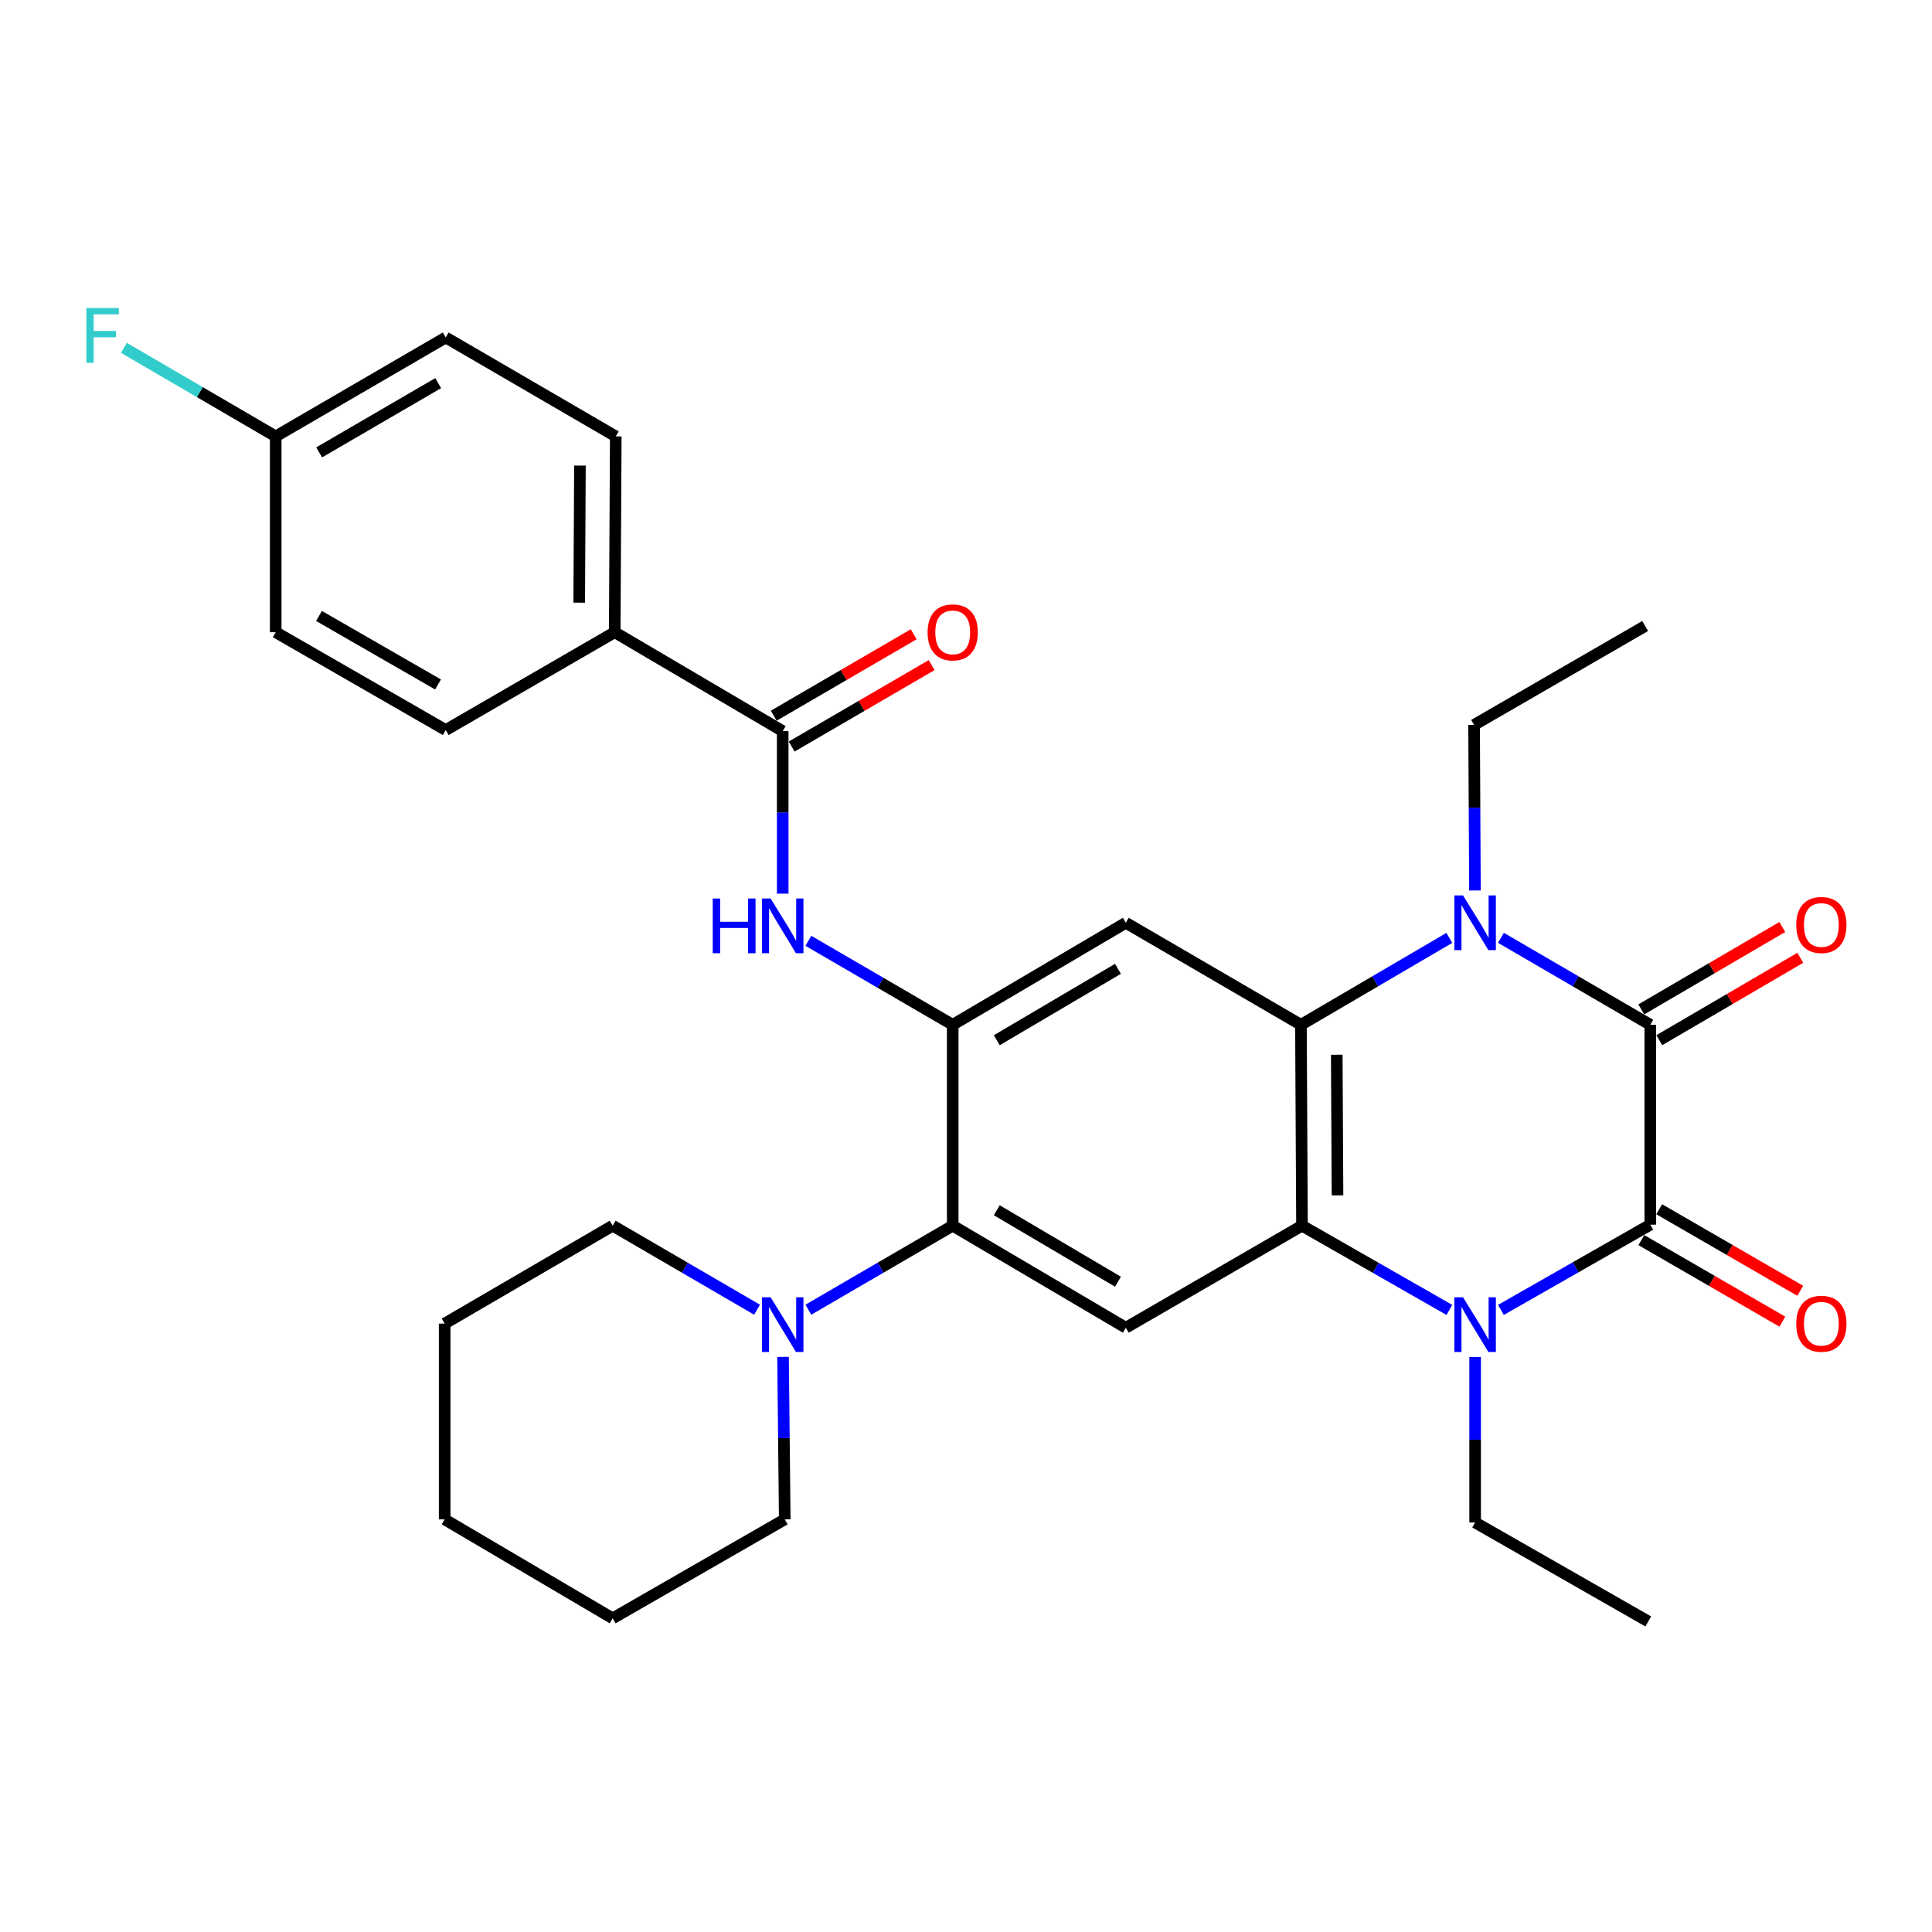 <?xml version='1.0' encoding='iso-8859-1'?>
<svg version='1.1' baseProfile='full'
              xmlns='http://www.w3.org/2000/svg'
                      xmlns:rdkit='http://www.rdkit.org/xml'
                      xmlns:xlink='http://www.w3.org/1999/xlink'
                  xml:space='preserve'
width='1000px' height='1000px' viewBox='0 0 1000 1000'>
<!-- END OF HEADER -->
<rect style='opacity:1.0;fill:#FFFFFF;stroke:none' width='1000' height='1000' x='0' y='0'> </rect>
<path class='bond-0' d='M 854.184,633.897 L 854.184,530.435' style='fill:none;fill-rule:evenodd;stroke:#000000;stroke-width:6px;stroke-linecap:butt;stroke-linejoin:miter;stroke-opacity:1' />
<path class='bond-1' d='M 854.184,633.897 L 815.528,655.956' style='fill:none;fill-rule:evenodd;stroke:#000000;stroke-width:6px;stroke-linecap:butt;stroke-linejoin:miter;stroke-opacity:1' />
<path class='bond-1' d='M 815.528,655.956 L 776.873,678.015' style='fill:none;fill-rule:evenodd;stroke:#0000FF;stroke-width:6px;stroke-linecap:butt;stroke-linejoin:miter;stroke-opacity:1' />
<path class='bond-13' d='M 849.564,641.888 L 886.06,662.988' style='fill:none;fill-rule:evenodd;stroke:#000000;stroke-width:6px;stroke-linecap:butt;stroke-linejoin:miter;stroke-opacity:1' />
<path class='bond-13' d='M 886.06,662.988 L 922.555,684.087' style='fill:none;fill-rule:evenodd;stroke:#FF0000;stroke-width:6px;stroke-linecap:butt;stroke-linejoin:miter;stroke-opacity:1' />
<path class='bond-13' d='M 858.805,625.905 L 895.3,647.004' style='fill:none;fill-rule:evenodd;stroke:#000000;stroke-width:6px;stroke-linecap:butt;stroke-linejoin:miter;stroke-opacity:1' />
<path class='bond-13' d='M 895.3,647.004 L 931.796,668.103' style='fill:none;fill-rule:evenodd;stroke:#FF0000;stroke-width:6px;stroke-linecap:butt;stroke-linejoin:miter;stroke-opacity:1' />
<path class='bond-2' d='M 854.184,530.435 L 815.535,507.925' style='fill:none;fill-rule:evenodd;stroke:#000000;stroke-width:6px;stroke-linecap:butt;stroke-linejoin:miter;stroke-opacity:1' />
<path class='bond-2' d='M 815.535,507.925 L 776.886,485.415' style='fill:none;fill-rule:evenodd;stroke:#0000FF;stroke-width:6px;stroke-linecap:butt;stroke-linejoin:miter;stroke-opacity:1' />
<path class='bond-12' d='M 858.842,538.405 L 895.334,517.079' style='fill:none;fill-rule:evenodd;stroke:#000000;stroke-width:6px;stroke-linecap:butt;stroke-linejoin:miter;stroke-opacity:1' />
<path class='bond-12' d='M 895.334,517.079 L 931.826,495.754' style='fill:none;fill-rule:evenodd;stroke:#FF0000;stroke-width:6px;stroke-linecap:butt;stroke-linejoin:miter;stroke-opacity:1' />
<path class='bond-12' d='M 849.527,522.465 L 886.019,501.139' style='fill:none;fill-rule:evenodd;stroke:#000000;stroke-width:6px;stroke-linecap:butt;stroke-linejoin:miter;stroke-opacity:1' />
<path class='bond-12' d='M 886.019,501.139 L 922.511,479.814' style='fill:none;fill-rule:evenodd;stroke:#FF0000;stroke-width:6px;stroke-linecap:butt;stroke-linejoin:miter;stroke-opacity:1' />
<path class='bond-4' d='M 750.202,678.019 L 712.055,656.214' style='fill:none;fill-rule:evenodd;stroke:#0000FF;stroke-width:6px;stroke-linecap:butt;stroke-linejoin:miter;stroke-opacity:1' />
<path class='bond-4' d='M 712.055,656.214 L 673.908,634.41' style='fill:none;fill-rule:evenodd;stroke:#000000;stroke-width:6px;stroke-linecap:butt;stroke-linejoin:miter;stroke-opacity:1' />
<path class='bond-19' d='M 763.523,702.353 L 763.523,745.19' style='fill:none;fill-rule:evenodd;stroke:#0000FF;stroke-width:6px;stroke-linecap:butt;stroke-linejoin:miter;stroke-opacity:1' />
<path class='bond-19' d='M 763.523,745.19 L 763.523,788.028' style='fill:none;fill-rule:evenodd;stroke:#000000;stroke-width:6px;stroke-linecap:butt;stroke-linejoin:miter;stroke-opacity:1' />
<path class='bond-18' d='M 763.434,460.912 L 763.207,418.064' style='fill:none;fill-rule:evenodd;stroke:#0000FF;stroke-width:6px;stroke-linecap:butt;stroke-linejoin:miter;stroke-opacity:1' />
<path class='bond-18' d='M 763.207,418.064 L 762.979,375.216' style='fill:none;fill-rule:evenodd;stroke:#000000;stroke-width:6px;stroke-linecap:butt;stroke-linejoin:miter;stroke-opacity:1' />
<path class='bond-31' d='M 750.171,485.452 L 711.768,507.943' style='fill:none;fill-rule:evenodd;stroke:#0000FF;stroke-width:6px;stroke-linecap:butt;stroke-linejoin:miter;stroke-opacity:1' />
<path class='bond-31' d='M 711.768,507.943 L 673.364,530.435' style='fill:none;fill-rule:evenodd;stroke:#000000;stroke-width:6px;stroke-linecap:butt;stroke-linejoin:miter;stroke-opacity:1' />
<path class='bond-3' d='M 673.364,530.435 L 673.908,634.41' style='fill:none;fill-rule:evenodd;stroke:#000000;stroke-width:6px;stroke-linecap:butt;stroke-linejoin:miter;stroke-opacity:1' />
<path class='bond-3' d='M 691.908,545.934 L 692.289,618.717' style='fill:none;fill-rule:evenodd;stroke:#000000;stroke-width:6px;stroke-linecap:butt;stroke-linejoin:miter;stroke-opacity:1' />
<path class='bond-6' d='M 673.364,530.435 L 582.724,477.632' style='fill:none;fill-rule:evenodd;stroke:#000000;stroke-width:6px;stroke-linecap:butt;stroke-linejoin:miter;stroke-opacity:1' />
<path class='bond-7' d='M 673.908,634.41 L 582.724,687.233' style='fill:none;fill-rule:evenodd;stroke:#000000;stroke-width:6px;stroke-linecap:butt;stroke-linejoin:miter;stroke-opacity:1' />
<path class='bond-5' d='M 493.119,530.435 L 582.724,477.632' style='fill:none;fill-rule:evenodd;stroke:#000000;stroke-width:6px;stroke-linecap:butt;stroke-linejoin:miter;stroke-opacity:1' />
<path class='bond-5' d='M 515.933,538.421 L 578.656,501.459' style='fill:none;fill-rule:evenodd;stroke:#000000;stroke-width:6px;stroke-linecap:butt;stroke-linejoin:miter;stroke-opacity:1' />
<path class='bond-9' d='M 493.119,530.435 L 455.764,508.699' style='fill:none;fill-rule:evenodd;stroke:#000000;stroke-width:6px;stroke-linecap:butt;stroke-linejoin:miter;stroke-opacity:1' />
<path class='bond-9' d='M 455.764,508.699 L 418.41,486.962' style='fill:none;fill-rule:evenodd;stroke:#0000FF;stroke-width:6px;stroke-linecap:butt;stroke-linejoin:miter;stroke-opacity:1' />
<path class='bond-32' d='M 493.119,530.435 L 493.119,634.41' style='fill:none;fill-rule:evenodd;stroke:#000000;stroke-width:6px;stroke-linecap:butt;stroke-linejoin:miter;stroke-opacity:1' />
<path class='bond-8' d='M 582.724,687.233 L 493.119,634.41' style='fill:none;fill-rule:evenodd;stroke:#000000;stroke-width:6px;stroke-linecap:butt;stroke-linejoin:miter;stroke-opacity:1' />
<path class='bond-8' d='M 578.659,663.405 L 515.936,626.428' style='fill:none;fill-rule:evenodd;stroke:#000000;stroke-width:6px;stroke-linecap:butt;stroke-linejoin:miter;stroke-opacity:1' />
<path class='bond-11' d='M 493.119,634.41 L 455.764,656.154' style='fill:none;fill-rule:evenodd;stroke:#000000;stroke-width:6px;stroke-linecap:butt;stroke-linejoin:miter;stroke-opacity:1' />
<path class='bond-11' d='M 455.764,656.154 L 418.41,677.899' style='fill:none;fill-rule:evenodd;stroke:#0000FF;stroke-width:6px;stroke-linecap:butt;stroke-linejoin:miter;stroke-opacity:1' />
<path class='bond-10' d='M 405.124,462.552 L 405.124,420.489' style='fill:none;fill-rule:evenodd;stroke:#0000FF;stroke-width:6px;stroke-linecap:butt;stroke-linejoin:miter;stroke-opacity:1' />
<path class='bond-10' d='M 405.124,420.489 L 405.124,378.427' style='fill:none;fill-rule:evenodd;stroke:#000000;stroke-width:6px;stroke-linecap:butt;stroke-linejoin:miter;stroke-opacity:1' />
<path class='bond-14' d='M 405.124,378.427 L 318.176,327.234' style='fill:none;fill-rule:evenodd;stroke:#000000;stroke-width:6px;stroke-linecap:butt;stroke-linejoin:miter;stroke-opacity:1' />
<path class='bond-15' d='M 409.766,386.406 L 445.991,365.331' style='fill:none;fill-rule:evenodd;stroke:#000000;stroke-width:6px;stroke-linecap:butt;stroke-linejoin:miter;stroke-opacity:1' />
<path class='bond-15' d='M 445.991,365.331 L 482.216,344.257' style='fill:none;fill-rule:evenodd;stroke:#FF0000;stroke-width:6px;stroke-linecap:butt;stroke-linejoin:miter;stroke-opacity:1' />
<path class='bond-15' d='M 400.482,370.447 L 436.707,349.373' style='fill:none;fill-rule:evenodd;stroke:#000000;stroke-width:6px;stroke-linecap:butt;stroke-linejoin:miter;stroke-opacity:1' />
<path class='bond-15' d='M 436.707,349.373 L 472.932,328.299' style='fill:none;fill-rule:evenodd;stroke:#FF0000;stroke-width:6px;stroke-linecap:butt;stroke-linejoin:miter;stroke-opacity:1' />
<path class='bond-24' d='M 391.839,677.9 L 354.479,656.155' style='fill:none;fill-rule:evenodd;stroke:#0000FF;stroke-width:6px;stroke-linecap:butt;stroke-linejoin:miter;stroke-opacity:1' />
<path class='bond-24' d='M 354.479,656.155 L 317.12,634.41' style='fill:none;fill-rule:evenodd;stroke:#000000;stroke-width:6px;stroke-linecap:butt;stroke-linejoin:miter;stroke-opacity:1' />
<path class='bond-25' d='M 405.299,702.313 L 405.74,744.37' style='fill:none;fill-rule:evenodd;stroke:#0000FF;stroke-width:6px;stroke-linecap:butt;stroke-linejoin:miter;stroke-opacity:1' />
<path class='bond-25' d='M 405.74,744.37 L 406.181,786.428' style='fill:none;fill-rule:evenodd;stroke:#000000;stroke-width:6px;stroke-linecap:butt;stroke-linejoin:miter;stroke-opacity:1' />
<path class='bond-16' d='M 318.176,327.234 L 318.72,225.875' style='fill:none;fill-rule:evenodd;stroke:#000000;stroke-width:6px;stroke-linecap:butt;stroke-linejoin:miter;stroke-opacity:1' />
<path class='bond-16' d='M 299.795,311.931 L 300.176,240.98' style='fill:none;fill-rule:evenodd;stroke:#000000;stroke-width:6px;stroke-linecap:butt;stroke-linejoin:miter;stroke-opacity:1' />
<path class='bond-17' d='M 318.176,327.234 L 230.715,377.873' style='fill:none;fill-rule:evenodd;stroke:#000000;stroke-width:6px;stroke-linecap:butt;stroke-linejoin:miter;stroke-opacity:1' />
<path class='bond-22' d='M 318.72,225.875 L 230.715,174.672' style='fill:none;fill-rule:evenodd;stroke:#000000;stroke-width:6px;stroke-linecap:butt;stroke-linejoin:miter;stroke-opacity:1' />
<path class='bond-21' d='M 230.715,377.873 L 142.71,327.234' style='fill:none;fill-rule:evenodd;stroke:#000000;stroke-width:6px;stroke-linecap:butt;stroke-linejoin:miter;stroke-opacity:1' />
<path class='bond-21' d='M 226.722,354.275 L 165.119,318.828' style='fill:none;fill-rule:evenodd;stroke:#000000;stroke-width:6px;stroke-linecap:butt;stroke-linejoin:miter;stroke-opacity:1' />
<path class='bond-26' d='M 762.979,375.216 L 851.528,324.024' style='fill:none;fill-rule:evenodd;stroke:#000000;stroke-width:6px;stroke-linecap:butt;stroke-linejoin:miter;stroke-opacity:1' />
<path class='bond-27' d='M 763.523,788.028 L 853.128,839.251' style='fill:none;fill-rule:evenodd;stroke:#000000;stroke-width:6px;stroke-linecap:butt;stroke-linejoin:miter;stroke-opacity:1' />
<path class='bond-20' d='M 142.71,225.875 L 142.71,327.234' style='fill:none;fill-rule:evenodd;stroke:#000000;stroke-width:6px;stroke-linecap:butt;stroke-linejoin:miter;stroke-opacity:1' />
<path class='bond-23' d='M 142.71,225.875 L 103.415,202.957' style='fill:none;fill-rule:evenodd;stroke:#000000;stroke-width:6px;stroke-linecap:butt;stroke-linejoin:miter;stroke-opacity:1' />
<path class='bond-23' d='M 103.415,202.957 L 64.119,180.039' style='fill:none;fill-rule:evenodd;stroke:#33CCCC;stroke-width:6px;stroke-linecap:butt;stroke-linejoin:miter;stroke-opacity:1' />
<path class='bond-34' d='M 142.71,225.875 L 230.715,174.672' style='fill:none;fill-rule:evenodd;stroke:#000000;stroke-width:6px;stroke-linecap:butt;stroke-linejoin:miter;stroke-opacity:1' />
<path class='bond-34' d='M 165.196,234.153 L 226.799,198.311' style='fill:none;fill-rule:evenodd;stroke:#000000;stroke-width:6px;stroke-linecap:butt;stroke-linejoin:miter;stroke-opacity:1' />
<path class='bond-29' d='M 317.12,634.41 L 230.161,685.089' style='fill:none;fill-rule:evenodd;stroke:#000000;stroke-width:6px;stroke-linecap:butt;stroke-linejoin:miter;stroke-opacity:1' />
<path class='bond-28' d='M 406.181,786.428 L 317.12,837.651' style='fill:none;fill-rule:evenodd;stroke:#000000;stroke-width:6px;stroke-linecap:butt;stroke-linejoin:miter;stroke-opacity:1' />
<path class='bond-30' d='M 317.12,837.651 L 230.161,786.428' style='fill:none;fill-rule:evenodd;stroke:#000000;stroke-width:6px;stroke-linecap:butt;stroke-linejoin:miter;stroke-opacity:1' />
<path class='bond-33' d='M 230.161,685.089 L 230.161,786.428' style='fill:none;fill-rule:evenodd;stroke:#000000;stroke-width:6px;stroke-linecap:butt;stroke-linejoin:miter;stroke-opacity:1' />
<path  class='atom-2' d='M 757.263 671.473
L 766.543 686.473
Q 767.463 687.953, 768.943 690.633
Q 770.423 693.313, 770.503 693.473
L 770.503 671.473
L 774.263 671.473
L 774.263 699.793
L 770.383 699.793
L 760.423 683.393
Q 759.263 681.473, 758.023 679.273
Q 756.823 677.073, 756.463 676.393
L 756.463 699.793
L 752.783 699.793
L 752.783 671.473
L 757.263 671.473
' fill='#0000FF'/>
<path  class='atom-3' d='M 757.263 463.472
L 766.543 478.472
Q 767.463 479.952, 768.943 482.632
Q 770.423 485.312, 770.503 485.472
L 770.503 463.472
L 774.263 463.472
L 774.263 491.792
L 770.383 491.792
L 760.423 475.392
Q 759.263 473.472, 758.023 471.272
Q 756.823 469.072, 756.463 468.392
L 756.463 491.792
L 752.783 491.792
L 752.783 463.472
L 757.263 463.472
' fill='#0000FF'/>
<path  class='atom-10' d='M 368.904 465.072
L 372.744 465.072
L 372.744 477.112
L 387.224 477.112
L 387.224 465.072
L 391.064 465.072
L 391.064 493.392
L 387.224 493.392
L 387.224 480.312
L 372.744 480.312
L 372.744 493.392
L 368.904 493.392
L 368.904 465.072
' fill='#0000FF'/>
<path  class='atom-10' d='M 398.864 465.072
L 408.144 480.072
Q 409.064 481.552, 410.544 484.232
Q 412.024 486.912, 412.104 487.072
L 412.104 465.072
L 415.864 465.072
L 415.864 493.392
L 411.984 493.392
L 402.024 476.992
Q 400.864 475.072, 399.624 472.872
Q 398.424 470.672, 398.064 469.992
L 398.064 493.392
L 394.384 493.392
L 394.384 465.072
L 398.864 465.072
' fill='#0000FF'/>
<path  class='atom-12' d='M 398.864 671.473
L 408.144 686.473
Q 409.064 687.953, 410.544 690.633
Q 412.024 693.313, 412.104 693.473
L 412.104 671.473
L 415.864 671.473
L 415.864 699.793
L 411.984 699.793
L 402.024 683.393
Q 400.864 681.473, 399.624 679.273
Q 398.424 677.073, 398.064 676.393
L 398.064 699.793
L 394.384 699.793
L 394.384 671.473
L 398.864 671.473
' fill='#0000FF'/>
<path  class='atom-13' d='M 929.733 478.768
Q 929.733 471.968, 933.093 468.168
Q 936.453 464.368, 942.733 464.368
Q 949.013 464.368, 952.373 468.168
Q 955.733 471.968, 955.733 478.768
Q 955.733 485.648, 952.333 489.568
Q 948.933 493.448, 942.733 493.448
Q 936.493 493.448, 933.093 489.568
Q 929.733 485.688, 929.733 478.768
M 942.733 490.248
Q 947.053 490.248, 949.373 487.368
Q 951.733 484.448, 951.733 478.768
Q 951.733 473.208, 949.373 470.408
Q 947.053 467.568, 942.733 467.568
Q 938.413 467.568, 936.053 470.368
Q 933.733 473.168, 933.733 478.768
Q 933.733 484.488, 936.053 487.368
Q 938.413 490.248, 942.733 490.248
' fill='#FF0000'/>
<path  class='atom-14' d='M 929.733 685.169
Q 929.733 678.369, 933.093 674.569
Q 936.453 670.769, 942.733 670.769
Q 949.013 670.769, 952.373 674.569
Q 955.733 678.369, 955.733 685.169
Q 955.733 692.049, 952.333 695.969
Q 948.933 699.849, 942.733 699.849
Q 936.493 699.849, 933.093 695.969
Q 929.733 692.089, 929.733 685.169
M 942.733 696.649
Q 947.053 696.649, 949.373 693.769
Q 951.733 690.849, 951.733 685.169
Q 951.733 679.609, 949.373 676.809
Q 947.053 673.969, 942.733 673.969
Q 938.413 673.969, 936.053 676.769
Q 933.733 679.569, 933.733 685.169
Q 933.733 690.889, 936.053 693.769
Q 938.413 696.649, 942.733 696.649
' fill='#FF0000'/>
<path  class='atom-16' d='M 480.119 327.314
Q 480.119 320.514, 483.479 316.714
Q 486.839 312.914, 493.119 312.914
Q 499.399 312.914, 502.759 316.714
Q 506.119 320.514, 506.119 327.314
Q 506.119 334.194, 502.719 338.114
Q 499.319 341.994, 493.119 341.994
Q 486.879 341.994, 483.479 338.114
Q 480.119 334.234, 480.119 327.314
M 493.119 338.794
Q 497.439 338.794, 499.759 335.914
Q 502.119 332.994, 502.119 327.314
Q 502.119 321.754, 499.759 318.954
Q 497.439 316.114, 493.119 316.114
Q 488.799 316.114, 486.439 318.914
Q 484.119 321.714, 484.119 327.314
Q 484.119 333.034, 486.439 335.914
Q 488.799 338.794, 493.119 338.794
' fill='#FF0000'/>
<path  class='atom-24' d='M 44.686 159.456
L 61.526 159.456
L 61.526 162.696
L 48.486 162.696
L 48.486 171.296
L 60.086 171.296
L 60.086 174.576
L 48.486 174.576
L 48.486 187.776
L 44.686 187.776
L 44.686 159.456
' fill='#33CCCC'/>
</svg>
